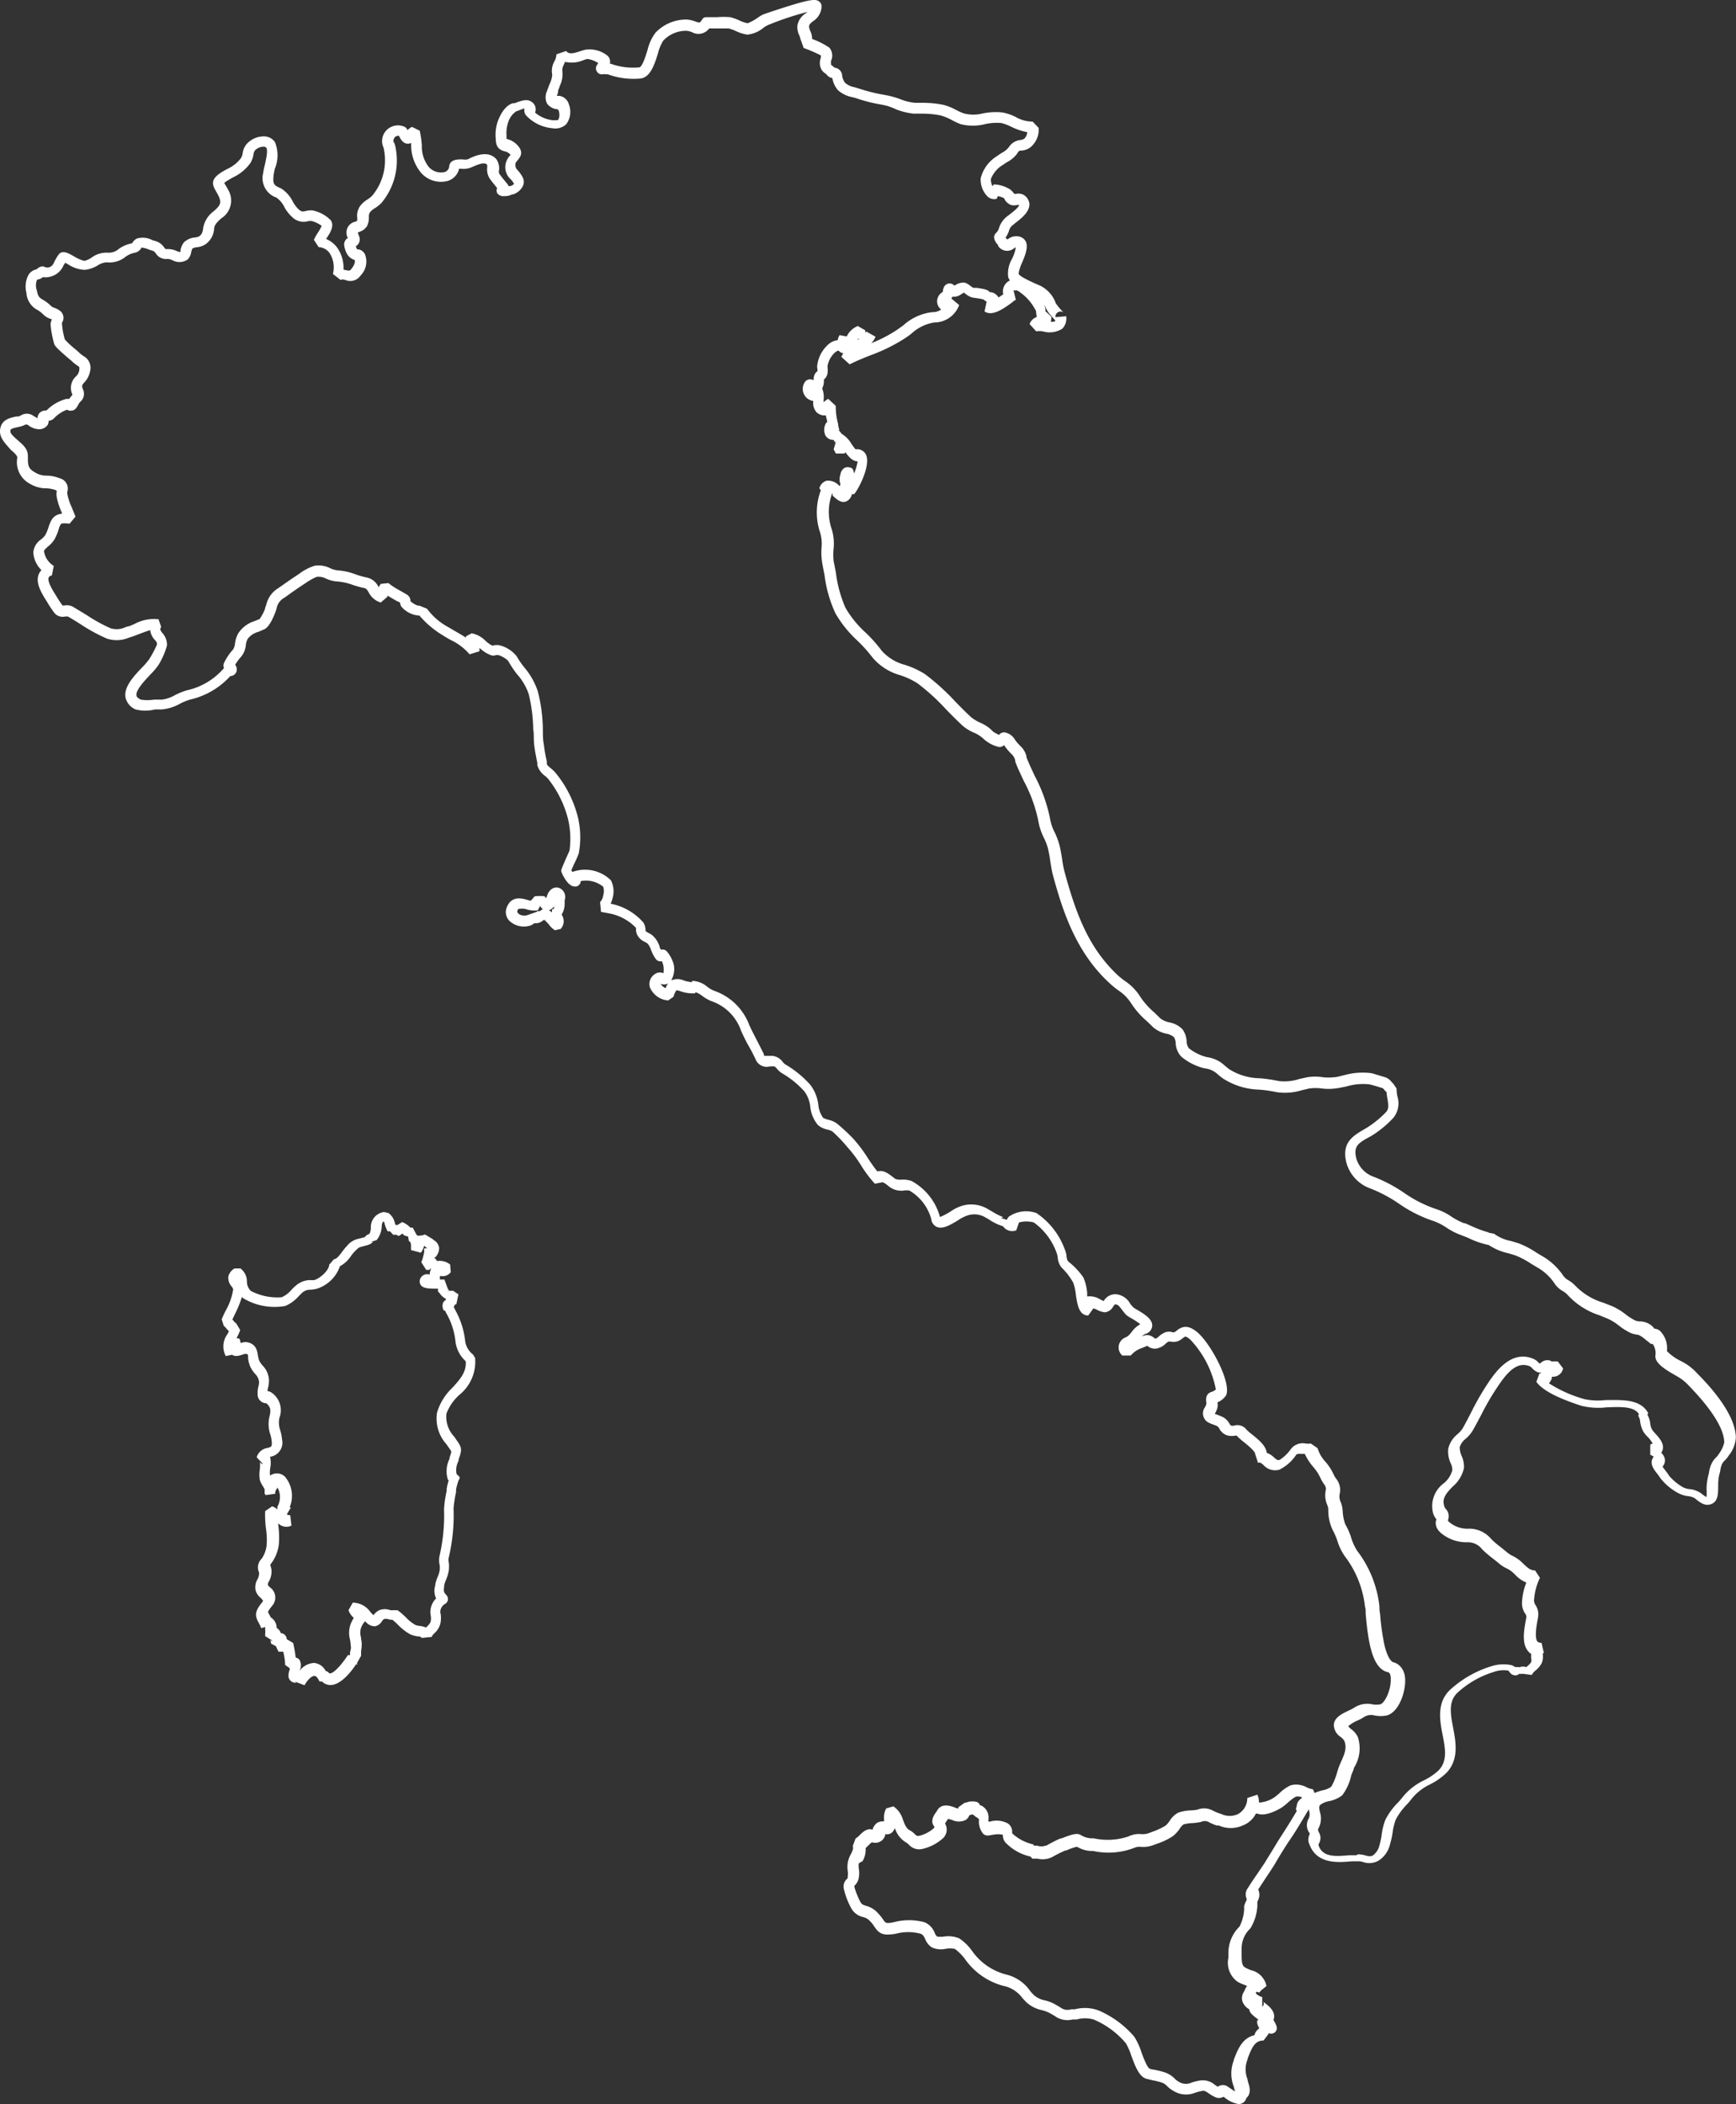 <svg fill="white" data-name="Livello 1" viewBox="0 0 131.4 159.21" xmlns="http://www.w3.org/2000/svg"><rect x="0" y="0" width="131.4" height="159.21" fill="#333333" stroke="none"/><defs></defs><path class="cls-1" d="M93.76,159.21a2.24,2.24,0,0,1-1.12-.54l-.07,0a.63.63,0,0,1-.62,0,3.48,3.48,0,0,1-.43-.25c-.24-.17-.35-.23-.49-.21a3.36,3.36,0,0,0-.59.15,1.8,1.8,0,0,1-1.64-.16,1.94,1.94,0,0,1-.44-.33,1,1,0,0,0-.43-.29,6.14,6.14,0,0,0-.68-.17l-.43-.1c-.59-.14-.88-.93-1.19-1.76a4.93,4.93,0,0,0-.41-.94,6.51,6.51,0,0,0-2.44-1.8,2.35,2.35,0,0,0-1.29,0l-.31,0a1.61,1.61,0,0,1-1.35-.27l-.38-.22a2.85,2.85,0,0,0-.6-.22,2.49,2.49,0,0,1-1.18-.61l-.27-.29a2.43,2.43,0,0,0-1.23-.88A5.19,5.19,0,0,1,73,148.18a4,4,0,0,0-.72-.71,1.92,1.92,0,0,0-.74,0,1.68,1.68,0,0,1-1-.11,1.34,1.34,0,0,1-.51-.63c-.1-.22-.16-.33-.35-.41a3.66,3.66,0,0,0-1.87,0c-1,.17-1.26,0-1.63-.54a2.33,2.33,0,0,0-.44-.52,1,1,0,0,0-.41-.2,1.36,1.36,0,0,1-.91-.69,5.7,5.7,0,0,1-.55-1.45.77.77,0,0,1,.29-.79h0l0-.12a1.19,1.19,0,0,0,0-.46,2.57,2.57,0,0,1,0-.57,2.1,2.1,0,0,1,.25-.69c.16-.33.2-.46.13-.58l.22-.6a1.35,1.35,0,0,0,.3-.24c.23-.23.57-.57,1-.42a.25.25,0,0,0,0-.07,1,1,0,0,1,.33-.45.89.89,0,0,1,.52-.11,1.28,1.28,0,0,0,0-.22,1.41,1.41,0,0,1,.17-.76l.54-.16a1.84,1.84,0,0,1,.72,1c.13.35.26.68.5.8a1.67,1.67,0,0,1,.41.31c.14.13.15.14.33.12a2.64,2.64,0,0,0,1.11-.58.12.12,0,0,0,0-.16c-.29-.38,0-.83.18-1.07l.06-.09c.31-.59,1-.37,1.29-.26a1.46,1.46,0,0,0,.32.1.56.56,0,0,0,0-.1l.49-.35s0,0,.1,0a1,1,0,0,1,.47-.09c.17,0,.49,0,.58.3l.07,0a1,1,0,0,1,.57,1,1.11,1.11,0,0,0,0,.23l.1,0a1.77,1.77,0,0,1,1.39.15.76.76,0,0,1,.3.66v.07a3.39,3.39,0,0,0,1.6.84l.06.1.25,0a.89.89,0,0,0,.6,0l.06,0c.33-.18.75-.41,1.09-.55l.07,0c.78-.31,1.18-.43,1.46-.26a1.62,1.62,0,0,0,.82.25l.16,0a4.93,4.93,0,0,0,2.63-.14,1.81,1.81,0,0,1,.94-.18,1.37,1.37,0,0,0,.57-.06l.32-.12a5.2,5.2,0,0,0,1-.47,2,2,0,0,0,.3-.36,1.7,1.7,0,0,1,.64-.61,3.14,3.14,0,0,1,.92-.17,3.54,3.54,0,0,0,.54-.06,1.4,1.4,0,0,1,1.21.1,4,4,0,0,0,.43.18l.16.05a1.48,1.48,0,0,0,1.28,0,1.38,1.38,0,0,0,.69-1.21l.76-.25a1.23,1.23,0,0,1,.12.5s0,.07,0,.09l.07,0a2.27,2.27,0,0,0,1.11-.4c.09-.06.22-.17.35-.28a3.06,3.06,0,0,1,.87-.62,1.63,1.63,0,0,1,1.21.15,1.65,1.65,0,0,0,.48.15l.12.28a4.22,4.22,0,0,1,.6-.2,1.62,1.62,0,0,0,.66-.27,4.6,4.6,0,0,0,.46-1.13,5.39,5.39,0,0,1,.25-.68c.32-.7.5-1.16.27-1.69a1.17,1.17,0,0,0-.25-.26,1.11,1.11,0,0,1-.53-.9c0-.58.66-.89,1.18-1.13a2.83,2.83,0,0,0,.37-.2,1.82,1.82,0,0,1,1.36-.25,1.56,1.56,0,0,0,.61,0c.3-.07.8-1,.79-1.88,0-.12,0-.51-.22-.55-1.22-.27-1.5-2.41-1.68-4.41,0-.22,0-.41-.05-.53a7.69,7.69,0,0,0-1.52-3.82,4.08,4.08,0,0,1-.57-1.17,5,5,0,0,0-.37-.85,3.49,3.49,0,0,1-.32-1.38c0-.15,0-.34-.05-.39a.12.12,0,0,0,0,.06l0-.1a1.84,1.84,0,0,1-.13-1.23c0-.12,0-.23-.18-.46a3.14,3.14,0,0,1-.25-.45,3.56,3.56,0,0,0-.52-.79,4.33,4.33,0,0,1-.65-1l-.24,0c-.32,0-.36,0-.43.1a3.25,3.25,0,0,1-1.26,1.1,1.18,1.18,0,0,1-1.2-.36c-.23-.19-.27-.21-.41-.16L95,110a.08.08,0,0,0,0,0c0-.19-.63-.71-.85-.88a5.5,5.5,0,0,1-.47-.41.54.54,0,0,0-.08-.08l-.08,0a1.59,1.59,0,0,1-.56,0,1,1,0,0,1-.66-.52.6.6,0,0,0-.17-.2l-.19-.08c-.38-.13-.62-.23-.74-.43a.78.78,0,0,1,0-.91.92.92,0,0,0,.11-.26.58.58,0,0,0,0-.1c-.1-.56.18-.76.44-.82a1.23,1.23,0,0,0,.28-.17,7.56,7.56,0,0,0-1.92-3.76c-.26-.24-.4-.25-.42-.24l-.17.12a1.2,1.2,0,0,1-.45.25,1.15,1.15,0,0,1-.49,0l-.12,0a.89.89,0,0,0-.24.17,1.33,1.33,0,0,1-.74.37.87.87,0,0,1-.64-.22l0,0-.18.08-.28.11a1.83,1.83,0,0,0-.79.55h-.64a.81.81,0,0,1,.27-1.38l.18-.11a3.48,3.48,0,0,0,.24-.27,2,2,0,0,1,.67-.61,5.8,5.8,0,0,0-.66-.44,2.51,2.51,0,0,1-.4-.26,4.1,4.1,0,0,1-.34-.41c-.19-.25-.28-.36-.42-.38s-.12,0-.26.2a.81.81,0,0,1-.6.39h0a1.72,1.72,0,0,1-.67-.23L82.76,99v0l-.39.54h0c-.71,0-.83-.85-.94-1.59a3.69,3.69,0,0,0-.2-.9,4.91,4.91,0,0,0-.8-1.06l-.09-.09a1.36,1.36,0,0,1-.28-.76,1.77,1.77,0,0,0-.08-.33,4.85,4.85,0,0,0-1.73-2.31,2.14,2.14,0,0,0-1.12,0s0,0,0,0l-.21.6a.85.85,0,0,1-1-.31,4,4,0,0,1-1.07-.52l-.35-.2A1.63,1.63,0,0,0,73.15,92a2.91,2.91,0,0,0-.64.34c-.6.36-1.17.7-1.62.49a.72.72,0,0,1-.4-.58,3.6,3.6,0,0,0-1.65-2.16,1.21,1.21,0,0,0-.45,0,1.51,1.51,0,0,1-.94-.2,1.53,1.53,0,0,1-.22-.16,1.87,1.87,0,0,0-.45-.29l.1,0-.66.13a9.19,9.19,0,0,1-1.07-1.43,9.78,9.78,0,0,0-1-1.33A11.19,11.19,0,0,0,63,85.61a1.46,1.46,0,0,0-.38-.14,1.62,1.62,0,0,1-.71-.34,2.57,2.57,0,0,1-.58-1.4,2.38,2.38,0,0,0-.44-1.14,6.86,6.86,0,0,0-1.63-1.34,1.47,1.47,0,0,1-.44-.37c-.1-.11-.18-.19-.23-.19h0l-.31,0a.9.9,0,0,1-1.09-.54c-.17-.36-.34-.69-.52-1s-.4-.76-.58-1.16A3.6,3.6,0,0,0,54,75.81a3,3,0,0,1-.83-.44,1.86,1.86,0,0,0-.54-.3l0,.09A2.76,2.76,0,0,1,51.49,75a1.48,1.48,0,0,0-.29-.07,1.39,1.39,0,0,0-.22.49l-.4.28a1.61,1.61,0,0,1-1.39-1,.89.89,0,0,1,.39-1,.64.64,0,0,1,.63-.06s.06-.17,0-.58a2.48,2.48,0,0,0-.11-.33.43.43,0,0,1-.45-.15,2.64,2.64,0,0,1-.37-.7,1.44,1.44,0,0,0-.27-.49l-.2-.12a1.15,1.15,0,0,1-.61-.6,1.31,1.31,0,0,1-.06-.27c0-.06,0-.16,0-.19a3.77,3.77,0,0,0-2-1.09L45.49,69l-.07-.74a.93.93,0,0,0,.24-.51,1.13,1.13,0,0,0,0-.65,2.06,2.06,0,0,0-1.7-.43.45.45,0,0,1-.33.41H43.5c-.57,0-1-1.08-1-1.09-.05-.18,0-.22.3-.94.11-.24.28-.62.31-.7A6.55,6.55,0,0,0,43,62,8,8,0,0,0,41.54,59a1.32,1.32,0,0,0-.29-.29,1.54,1.54,0,0,1-.58-.82l0-.17c-.09-.45-.19-.92-.24-1.4s0-.76-.07-1.13a11.81,11.81,0,0,0-.35-2.7A4.39,4.39,0,0,0,39.12,51a8.44,8.44,0,0,1-.66-1,1.86,1.86,0,0,0-.7-.42.57.57,0,0,0-.25,0,.54.54,0,0,1-.34,0,2.51,2.51,0,0,1-.88-.56l0,0a2.46,2.46,0,0,1,0,.26l-.75.23a4.17,4.17,0,0,0-1.44-1.09c-.23-.13-.44-.25-.62-.37a7.12,7.12,0,0,1-1.73-1.47A1.91,1.91,0,0,1,30.47,46a.59.59,0,0,1-.19-.41L30,45.46l-.24-.14-.43-.25a.22.22,0,0,0,0,.08l-.51.44a1.49,1.49,0,0,1-.91-.76c-.14-.24-.2-.3-.33-.33a7.55,7.55,0,0,1-.93-.26A4.52,4.52,0,0,0,25.55,44a2.42,2.42,0,0,1-.88-.22,1.16,1.16,0,0,0-.7-.13,4.34,4.34,0,0,0-.81.45l-.09.06c-.4.26-.76.51-1.14.78l-.39.28a1.17,1.17,0,0,0-.61.84,2.44,2.44,0,0,1-.11.32s-.36,1-.78,1.22l-.48.21a1.47,1.47,0,0,0-.81.53,1.19,1.19,0,0,0-.14.46,1.62,1.62,0,0,1-.35.88,3.79,3.79,0,0,0-.46.62.56.56,0,0,1,.07.59.54.54,0,0,1-.34.26l-.09,0a5.88,5.88,0,0,1-3.07,1.79,4.44,4.44,0,0,0-.75.31,3.42,3.42,0,0,1-1.37.43h0l-.51,0a3,3,0,0,1-1.48,0,1.28,1.28,0,0,1-.76-.91c-.14-.8.64-1.62,1.27-2.28a5.8,5.8,0,0,0,.51-.59,7.71,7.71,0,0,0,.6-1.13c0-.11,0-.19-.18-.37a1.28,1.28,0,0,1-.33-.72c-.3.09-.69.24-.9.32s-.38.15-.52.19l-.19.06a2.38,2.38,0,0,1-1.67.07,12.68,12.68,0,0,1-1.95-1.06c-.36-.23-.7-.44-1-.61H4.93a.82.82,0,0,1-.78-.23,8,8,0,0,1-.55-.81l0,0a.75.75,0,0,0-.07-.12c-.34-.54-.86-1.35-.61-2a.92.92,0,0,1,.22-.35,2.06,2.06,0,0,1-.62-1.33,1.31,1.31,0,0,1,.6-1,2.08,2.08,0,0,0,.3-.31,3.51,3.51,0,0,0,.26-.63c.17-.52.37-.93,1-1l0-.08a5,5,0,0,1-.38-1.15,1.3,1.3,0,0,1,0-.5v0l-.1-.06a2.27,2.27,0,0,0-.71-.13,2.33,2.33,0,0,1-1.18-.32,1.85,1.85,0,0,1-1-2c0-.16-.26-.4-.5-.6C.4,33.54-.24,33,.09,32.19c.21-.49.78-.6,1.17-.68l.16,0,.15-.07a.85.85,0,0,1,.92,0l.11.07.24.14A.59.59,0,0,1,3,31.24a.68.68,0,0,1,.52-.18h0A3.31,3.31,0,0,1,5,30.19a.93.93,0,0,1,.24,0,1.62,1.62,0,0,1,.23-.29l0,0a.25.25,0,0,0,0-.07,1.17,1.17,0,0,1,.26-1.33A.8.8,0,0,0,6,27.77l-.16-.12a2.57,2.57,0,0,1-.41-.33l-.32-.27c-.66-.57-.91-.81-1-1a7.66,7.66,0,0,1-.28-1.46.84.84,0,0,1,.1-.42l-.13-.05a1.33,1.33,0,0,1-.53-.33,2.17,2.17,0,0,0-.44-.34A1.55,1.55,0,0,1,2,22.16a1.86,1.86,0,0,1,.18-1.4.92.92,0,0,1,.59-.38v0c.29-.28.52-.25.68-.15a1,1,0,0,0,.25,0c.25-.08.31-.2.44-.47a3.14,3.14,0,0,1,.3-.5c.28-.36.72-.11,1.15.13a2.67,2.67,0,0,0,.8.35A1.66,1.66,0,0,0,7,19.44a1.93,1.93,0,0,1,1.16-.32A1.17,1.17,0,0,0,9,18.83a2.43,2.43,0,0,1,1-.42l0,0a.85.85,0,0,1,.34-.35,1.52,1.52,0,0,1,1.19.11l.23.07a1.18,1.18,0,0,1,.67.49c.11.13.11.13.18.12a1.52,1.52,0,0,1,.73.13.91.91,0,0,0,.32.09l0-.13a1.38,1.38,0,0,1,.26-.6,1.36,1.36,0,0,1,.83-.37,1,1,0,0,0,.31-.08c.2-.13.28-.29.32-.65a2,2,0,0,1,.8-1.26c.43-.39.65-.59.34-1.2-.06-.12-.12-.22-.17-.31-.35-.58-.37-.95.47-1.47l.37-.21a2.66,2.66,0,0,0,1.05-.83,1,1,0,0,0,.13-.38,1.3,1.3,0,0,1,.31-.69A1.73,1.73,0,0,1,20,10.32a1,1,0,0,1,.81.43,2.64,2.64,0,0,1,0,2,3.94,3.94,0,0,0-.1.5c-.07.67,0,.77.55,1a2.43,2.43,0,0,1,.9,1,2.5,2.5,0,0,0,.43.58c.25.21.32.19.54.14a1.61,1.61,0,0,1,.52-.05,2.68,2.68,0,0,1,1.38.74c.29.4,0,.92-.35,1.42a2,2,0,0,1,.85.67A2.67,2.67,0,0,1,26,20.4l.31.07.17,0h0s0,0,.1-.1c.26-.33.31-.53.26-.7h0a1,1,0,0,1-.52-.37,1.79,1.79,0,0,1-.27-.76.56.56,0,0,1,.28-.53.84.84,0,0,1,.54-1.23c.05,0,.14-.06.16-.08a.71.71,0,0,0,0-.29,1.31,1.31,0,0,1,.24-.84,2.14,2.14,0,0,1,.58-.5,1.91,1.91,0,0,0,.33-.27,4.18,4.18,0,0,0,.88-3.49.73.73,0,0,0-.06-.21,1.18,1.18,0,0,1,.07-1,1.21,1.21,0,0,1,1.54-.51.43.43,0,0,1,.23.26,1.43,1.43,0,0,1,.34-.25l.59.29A8.05,8.05,0,0,1,31.93,11a2.48,2.48,0,0,0,.53,1.64,1.23,1.23,0,0,0,1.18.38.47.47,0,0,0,.36-.43c.06-.54.66-.53,1-.53a1.2,1.2,0,0,0,.4,0c1-.53,1.74-.52,2.18,0a1.23,1.23,0,0,1,.2.76.66.66,0,0,0,0,.31c.2.28.46.6.6.76a.52.52,0,0,1,.11.19l.07,0,.08,0a.86.86,0,0,0,.27-.16,1.38,1.38,0,0,0-.26-.36,1.23,1.23,0,0,1-.37-1.2,1.37,1.37,0,0,1,.37-.64l0,0-.06-.06a.74.74,0,0,0-.4-.21c-.48-.13-.66-.39-.67-1a3.15,3.15,0,0,1,.14-1.22c.16-.45.52-1.23,1.16-1.42l.14,0c.5-.2.94-.34,1.25-.12a.67.67,0,0,1,.29.83,2.5,2.5,0,0,0,1.36.58c.26,0,.38,0,.4-.05a.75.75,0,0,0,.07-.47.49.49,0,0,0-.11-.31,1.1,1.1,0,0,1-.8-.41,1.07,1.07,0,0,1,0-1c0-.07.05-.14.07-.2a2.92,2.92,0,0,1,.13-.34,2,2,0,0,0,.18-.67,1.44,1.44,0,0,1,.16-1,1.26,1.26,0,0,0,.16-.54l.73-.25c.21.26.52.2,1.11,0l.3-.09A2.17,2.17,0,0,1,46,4.23a.62.62,0,0,1,.16.59h.06a4.94,4.94,0,0,0,2.15.28c.24,0,.5-.86.64-1.31a3.56,3.56,0,0,1,.6-1.31,3.2,3.2,0,0,1,2.41-1,2.35,2.35,0,0,1,.62.15c.33.11.33.11.49-.13s.23-.19.57-.2l.57,0a6.21,6.21,0,0,1,1,0,3.88,3.88,0,0,1,.72.26,2.61,2.61,0,0,0,.6.2,3.47,3.47,0,0,0,.72-.39,3.76,3.76,0,0,1,.42-.26C58,1,58.92.7,59.78.43c1.84-.57,2-.45,2.19-.34a.46.46,0,0,1,.22.39,1.4,1.4,0,0,1-.64,1.12c-.22.17-.3.25-.31.4a.9.9,0,0,0,.09.34,1.41,1.41,0,0,1,.14.61,5.69,5.69,0,0,1,1.31.66.94.94,0,0,1,.12,1,.62.62,0,0,0,0,.16,1.11,1.11,0,0,0,0,.13,1.9,1.9,0,0,1,.26.22.64.64,0,0,1,.58.54l0,.06a1.22,1.22,0,0,0,.22.54,1.46,1.46,0,0,0,.72.34l.46.14a12.42,12.42,0,0,0,1.75.43l.36.07a6.38,6.38,0,0,1,.88.26,4.21,4.21,0,0,0,1.11.28c.2,0,.41,0,.63,0a7.83,7.83,0,0,1,1.52.15,4.34,4.34,0,0,1,1,.4,4.75,4.75,0,0,0,.56.25,2.85,2.85,0,0,0,1.45,0,4.88,4.88,0,0,1,1.48-.07,3.88,3.88,0,0,1,1,.34,2.53,2.53,0,0,0,1.28.35l.46.48a2.17,2.17,0,0,0,0,.25A1.74,1.74,0,0,1,78,11.14a1.24,1.24,0,0,1-.62.25c-.19,0-.27,0-.38.22a2.24,2.24,0,0,1-.76.65,2.61,2.61,0,0,0-.3.2A2.15,2.15,0,0,0,75,13.55a1.18,1.18,0,0,0,.12.54l.09-.13.15,0a2.56,2.56,0,0,1,1.08.36,1.9,1.9,0,0,1,.25.24.48.48,0,0,0,.09.11h.12a.86.86,0,0,1,.55.06.9.9,0,0,1,.47.72c0,.59-.59,1.06-1.09,1.44L76.7,17a.82.82,0,0,0-.34.5,2,2,0,0,1-.25.48h0l.07.08.06.06.1-.06a1,1,0,0,1,.91-.13c.79.33.4,1.26.11,1.95a3.07,3.07,0,0,0-.26.81c0,.16.51.43,1.36.81l.26.11a2.39,2.39,0,0,1,1.16,1.24c0,.08.09.17.15.26a4.64,4.64,0,0,0,.47.53.39.39,0,0,0-.61.36l.81-.07h0a1.11,1.11,0,0,1-.29.94,1.8,1.8,0,0,1-1.49.2,1.86,1.86,0,0,0-.49,0l-.5-.55a.87.87,0,0,1,.54-.53l-.07-.56a.14.14,0,0,0,0,.08,3.62,3.62,0,0,0-1.11-1.33c-.25-.22-.41-.23-.45-.21a.1.1,0,0,0,0,.08.14.14,0,0,0-.13-.1l.18.75c-.09,0-.23.15-.37.25-.63.45-1.42,1-2,.62l.16-.75h0a.91.91,0,0,1-.24-.16,4.15,4.15,0,0,0-.53-.1l-.33-.05a1.53,1.53,0,0,1-.54-.31l-.08-.06-.2.12a.93.93,0,0,1-.67.19l-.08.14.59.49a2,2,0,0,1-1.88,1.32,3.31,3.31,0,0,0-1.74.85,6.15,6.15,0,0,1-.52.37,13,13,0,0,1-2.59,1.27c-.55.22-1.07.43-1.56.68L63.68,27a1.49,1.49,0,0,0,.14-.29l-.09,0a.6.6,0,0,1-.25-.18.52.52,0,0,0-.24.11,1.76,1.76,0,0,0-.6,1.05.54.54,0,0,0,0,.11,1.79,1.79,0,0,1,0,.42.76.76,0,0,1-.28.5v.06a1.18,1.18,0,0,1-.13.61,1.76,1.76,0,0,1,.11.87.91.91,0,0,0,0,.17,1.55,1.55,0,0,1,.35-.25l.57.53h0a5,5,0,0,0,.18,1.38c0,.18.07.34.09.46l-.06,0a1.61,1.61,0,0,1,.23.27l0,0a2.14,2.14,0,0,1,.76.79c.08.11.2.28.3.39l0,0a.74.74,0,0,1,.78.39c.4.81-.58,2.67-.89,3l-.17,0a.74.74,0,0,1-.45.56c-.38.13-.71-.17-1-.44L63,37.3a4,4,0,0,0-.08,2.64,3.68,3.68,0,0,1,.18,1.53,4.77,4.77,0,0,0,0,1c.06.28.11.56.17.86A9.39,9.39,0,0,0,64,46a7.9,7.9,0,0,0,1.51,1.86,11,11,0,0,1,1.23,1.38,3.55,3.55,0,0,0,1.76,1.07A6.64,6.64,0,0,1,70,51a17.25,17.25,0,0,1,2.31,2.09c.42.43.82.84,1.22,1.2a3.48,3.48,0,0,0,.65.39,2.84,2.84,0,0,1,1,.69,4.9,4.9,0,0,0,.44.24.46.46,0,0,1,.49-.18,1.16,1.16,0,0,1,.72.55,3.09,3.09,0,0,0,.25.31l.11.12a1.59,1.59,0,0,1,.5.8l0,.08c.17.44.4.93.64,1.44A11.9,11.9,0,0,1,79.49,62a3.49,3.49,0,0,0,.35,1,6.31,6.31,0,0,1,.33.87c.1.37.16.75.22,1.11a8,8,0,0,0,.19,1c.9,3.33,1.89,5.8,4,7.79a6,6,0,0,0,.57.46,4,4,0,0,1,1.17,1.21,5.84,5.84,0,0,0,1.06,1.18l.45.44a1.65,1.65,0,0,0,.68.3,1.87,1.87,0,0,1,1,.53,1.77,1.77,0,0,1,.31.89.84.84,0,0,0,.18.55,3.63,3.63,0,0,0,1.35.66,2.43,2.43,0,0,1,1.34.63c.11.09.22.19.36.29a4.45,4.45,0,0,0,2.34.68,12.18,12.18,0,0,1,1.4.21,3.66,3.66,0,0,0,1.57-.16l.6-.13a3.74,3.74,0,0,1,1.16,0,3.67,3.67,0,0,0,.86,0c.21,0,.47-.09.75-.15a5.13,5.13,0,0,1,2.11-.15l1,.3a1,1,0,0,1,.49.36c.06.07.08.09.11.1l.27.4a3.11,3.11,0,0,0,.06.59,1.75,1.75,0,0,1-.3,1.62,8.05,8.05,0,0,1-1.7,1.39l0,0c-1,.53-1.32.76-1.12,1.65a2.09,2.09,0,0,0,1.21,1.38,11.31,11.31,0,0,1,2.39,1.24,9.59,9.59,0,0,0,2.4,1.23,4.4,4.4,0,0,1,1.21.59,5.18,5.18,0,0,0,.93.49c.14,0,.36.13.6.23a8.48,8.48,0,0,0,1.34.49l-.1,0,.45.08a3.23,3.23,0,0,0,1.31.56l.53.16a6.41,6.41,0,0,1,1.35.7l.47.28a4.78,4.78,0,0,1,1.57,1.46,1.16,1.16,0,0,0,.4.36,2.48,2.48,0,0,1,.54.43,4.9,4.9,0,0,0,2.1,1.27l.69.27a4.78,4.78,0,0,1,1,.61,4,4,0,0,0,.76.48,1.23,1.23,0,0,0,.34.06,1.38,1.38,0,0,1,1,.44l.06.1a.82.82,0,0,1,.42.15,1.83,1.83,0,0,1,.55,1.55,3.61,3.61,0,0,0,1.09.77l.11.06a4.11,4.11,0,0,1,1.1.87c1.31,1.31,2.88,3.22,2.92,4.84a2.39,2.39,0,0,1-.52,1.34l0,0a2.4,2.4,0,0,1-.31.39.86.86,0,0,0-.26.39,1.36,1.36,0,0,0-.08.32,1.89,1.89,0,0,1-.09.38,3.89,3.89,0,0,0-.08.83c0,.6,0,1.17-.5,1.38s-.9-.13-1.27-.43a1.22,1.22,0,0,0-.5-.16,2.14,2.14,0,0,1-.86-.29,4.32,4.32,0,0,1-1.25-1.08c-.08-.13-.17-.24-.25-.35-.24-.3-.62-.79-.25-1.26a1,1,0,0,0-.26-.15l0-.78a.63.63,0,0,0,.18-.08,2.5,2.5,0,0,0-.36-.48,2.28,2.28,0,0,1-.33-.39,2.21,2.21,0,0,1-.25-.75,1,1,0,0,0-.15-.47l.05-.13c-.37-.6-1.42-.55-2.44-.51a5.45,5.45,0,0,1-1.89-.11c-1.89-.61-3-1.21-3.43-1.82l.23-.63a.34.34,0,0,0,.16-.08l0,0v0a.59.59,0,0,1-.4-.07,1.48,1.48,0,0,1-.33-.27.49.49,0,0,0-.19-.14c-1-.38-1.75.57-2.47,1.66a19,19,0,0,0-1.16,2c-.21.39-.42.8-.65,1.2a2.6,2.6,0,0,1-.52.62,1.36,1.36,0,0,0-.47.64,1.54,1.54,0,0,0,.15.69,2,2,0,0,1,.17.9,2.58,2.58,0,0,1-.87,1.42c-.52.55-.81.89-.61,1.51a.48.48,0,0,0,.11.17.81.81,0,0,1,.15.87.73.73,0,0,0,.19.19,2.1,2.1,0,0,0,1.41.43,2.18,2.18,0,0,1,1.69.79,6.08,6.08,0,0,0,.7.6l.54.44a1.84,1.84,0,0,0,.39.24,3,3,0,0,1,.6.4l.22.21c.33.31.52.48.86.48l.37.56a4.54,4.54,0,0,0-.45,1.75.8.8,0,0,0,.12.32,1.24,1.24,0,0,1,.2.8,2.83,2.83,0,0,1-.06.37c-.08.46-.22,1.3,0,1.58,0,0,.09.1.31.1h0l.18.78-.08,0v.1a1.29,1.29,0,0,1-.09.66,1.8,1.8,0,0,1-.46.55,1.12,1.12,0,0,0-.29.34l-.68-.09a.15.15,0,0,0,.11,0l-.06,0a1.25,1.25,0,0,1-.31,0,.47.47,0,0,1-.27.12.53.53,0,0,1-.45-.22l-.11-.14a2.2,2.2,0,0,0-1.13.11,7.18,7.18,0,0,0-2.74,1.58c-.68.67-.51,1.58-.31,2.64s.46,2.4-.51,3.41a5.06,5.06,0,0,1-1.3.9,4,4,0,0,0-1.28,1c-.13.17-.28.35-.43.51a4.84,4.84,0,0,0-.83,1.14,4.55,4.55,0,0,0-.23.95,5.67,5.67,0,0,1-.19.87,2,2,0,0,1-.86,1.26,1.4,1.4,0,0,1-1.17.12,1.14,1.14,0,0,0-.4-.06l-.47,0c-1,.09-2.62.24-3.19-1.24a.89.89,0,0,1,0-.81l0,0,0-.07a1,1,0,0,1-.06-1.14.8.8,0,0,0,0-.6v-.09c-.51.86-1,1.71-1.57,2.52-.34.53-.69,1.08-1,1.63-.23.37-.47.73-.7,1.07l-.55.84s0,0,0,.06v0a.9.9,0,0,1,.06.51,1.38,1.38,0,0,1-.14.38l0,.1q0,.1,0,.24a3.66,3.66,0,0,1-.53,1.68,2.07,2.07,0,0,0-.66,1.49v.39c0,.62,0,.93.29,1.09a4.08,4.08,0,0,0,.42.19,1.54,1.54,0,0,1,1.17,1.2l-.42.34-.11.15-.26-.06,0,.07a.15.15,0,0,0,0,.06s.06.11.4.26l.07,0,0,.74a.29.29,0,0,0,.07-.39,1.75,1.75,0,0,0,.18.15c.29.23.82.65.6,1.25.21.36.37.64.14.9a.45.45,0,0,1-.51.09.06.06,0,0,0,0,.06l-.38.5c-.66,0-.88.52-1.21,1.38l0,.05a2,2,0,0,0,0,1.51c0,.14.08.31.12.49.11.45,0,.75-.21.92A.6.6,0,0,1,93.76,159.21Zm-1.21-1.44a.83.83,0,0,1,.29.06l.27.18.37.25-.09-.36a2.72,2.72,0,0,1,0-2v-.05c.3-.77.62-1.63,1.56-1.85a.87.87,0,0,1,.3-.47l.07-.05c-.14-.26-.21-.43-.14-.62l.09,0a1.75,1.75,0,0,0-.27-.23c-.19-.16-.42-.33-.44-.59a1.11,1.11,0,0,1-.52-.6.87.87,0,0,1,.11-.72l.08-.16a.78.78,0,0,1,.17-.28l-.2-.09a3,3,0,0,1-.52-.23,1.77,1.77,0,0,1-.7-1.82v-.36a2.79,2.79,0,0,1,.84-2,3.26,3.26,0,0,0,.35-1.29c0-.1,0-.18,0-.26a2,2,0,0,1,.12-.32.93.93,0,0,0,.07-.15.2.2,0,0,0,0-.09.78.78,0,0,1,.09-.8q.28-.45.57-.87c.23-.33.46-.68.68-1,.34-.56.69-1.11,1-1.64.49-.76,1-1.55,1.46-2.34l-.07-.09a1.11,1.11,0,0,1,.07-.3.47.47,0,0,0,0-.09l.09-.21a1.55,1.55,0,0,1,.32-.31.7.7,0,0,0-.49-.07,3.35,3.35,0,0,0-.61.46,4.56,4.56,0,0,1-.41.33c-.23.16-1.27.75-1.89.49l-.11,0a1.85,1.85,0,0,1-1,.9,2.21,2.21,0,0,1-1.81,0l-.16,0a4.54,4.54,0,0,1-.53-.22.65.65,0,0,0-.65-.05,4.16,4.16,0,0,1-.68.09,3.07,3.07,0,0,0-.65.1,1.29,1.29,0,0,0-.31.36,2.52,2.52,0,0,1-.5.53,5,5,0,0,1-1.19.57l-.3.11a2.18,2.18,0,0,1-.89.13,1,1,0,0,0-.53.07,5.43,5.43,0,0,1-3.11.24l-.16,0a2.29,2.29,0,0,1-1.07-.32,3.83,3.83,0,0,0-.81.28l-.07,0a9.43,9.43,0,0,0-1,.5l0,0a1.64,1.64,0,0,1-1.11.12l-.39,0-.14-.16a3.7,3.7,0,0,1-1.92-1.09.85.85,0,0,1-.17-.56v0a1.87,1.87,0,0,0-.74,0l-.37.06a.52.52,0,0,1-.39-.14,1.51,1.51,0,0,1-.32-.91.64.64,0,0,0,0-.2.92.92,0,0,0-.19-.14l-.1-.07-.16-.13-.09,0-.18.06a.7.7,0,0,1-.29.36,1.19,1.19,0,0,1-1,0,2.23,2.23,0,0,0-.32-.09l-.09.13-.14.22a.9.9,0,0,1-.23,1.18,3.44,3.44,0,0,1-1.51.75,1.05,1.05,0,0,1-1-.33,1,1,0,0,0-.23-.18,1.87,1.87,0,0,1-.82-1.07,1.34,1.34,0,0,1-.21.32.57.57,0,0,1-.47.14H67a.36.36,0,0,0,0,.09.78.78,0,0,1-1,.52,1.37,1.37,0,0,0-.23.2l-.25.24a1.69,1.69,0,0,1-.24,1A1.41,1.41,0,0,0,65,141a1.5,1.5,0,0,0,0,.36,2,2,0,0,1,0,.73,1,1,0,0,1-.33.6v.1a6.35,6.35,0,0,0,.45,1.12c.11.2.22.23.44.3a1.87,1.87,0,0,1,.72.38,3.85,3.85,0,0,1,.56.65c.2.29.22.32.81.21a4.45,4.45,0,0,1,2.32,0,1.4,1.4,0,0,1,.78.81.67.67,0,0,0,.19.28,2.53,2.53,0,0,0,.48,0,2.11,2.11,0,0,1,1.2.14,3.85,3.85,0,0,1,1,1,4.52,4.52,0,0,0,2.59,1.74A3.08,3.08,0,0,1,78,150.69l.25.27a1.8,1.8,0,0,0,.82.4,2.93,2.93,0,0,1,.77.29l.41.24a.88.88,0,0,0,.82.15l.28,0a3,3,0,0,1,1.79.08,7.35,7.35,0,0,1,2.72,2,5.19,5.19,0,0,1,.53,1.15c.14.39.44,1.18.63,1.26s.26.06.4.09a7.27,7.27,0,0,1,.77.2,1.92,1.92,0,0,1,.73.47.91.91,0,0,0,.26.2,1,1,0,0,0,1,.1,3.58,3.58,0,0,1,.7-.17,1.39,1.39,0,0,1,1.08.34l.22.14A.66.66,0,0,1,92.55,157.77Zm3.21-3.59ZM71,146.63Zm31.8-6.32a2.11,2.11,0,0,1,.56.09c.24.06.36.09.55,0a1.32,1.32,0,0,0,.51-.8,5.82,5.82,0,0,0,.16-.77,4.79,4.79,0,0,1,.28-1.13,5.15,5.15,0,0,1,1-1.35c.15-.17.28-.33.4-.48a4.64,4.64,0,0,1,1.53-1.16,4.63,4.63,0,0,0,1.1-.75c.68-.71.51-1.63.3-2.7s-.45-2.4.54-3.37a8.14,8.14,0,0,1,3.09-1.79,3,3,0,0,1,1.64-.09l.24.14,0,0a.59.59,0,0,1,.24,0l.1,0a.65.65,0,0,1,.48,0l.12-.1a1.29,1.29,0,0,0,.26-.29.52.52,0,0,0,0-.26,1.41,1.41,0,0,1,0-.35.94.94,0,0,1-.23-.2c-.49-.57-.32-1.54-.2-2.24a3.22,3.22,0,0,0,.06-.35c0-.07,0-.16-.12-.31a1.42,1.42,0,0,1-.21-.71,4.54,4.54,0,0,1,.33-1.59,2.48,2.48,0,0,1-.86-.61l-.2-.19a2.2,2.2,0,0,0-.44-.28,2.64,2.64,0,0,1-.55-.35c-.16-.14-.34-.28-.51-.41a9.88,9.88,0,0,1-.77-.66,1.36,1.36,0,0,0-1.16-.55,3,3,0,0,1-1.83-.59c-.66-.46-.56-1-.48-1.14v0l0,0a1.47,1.47,0,0,1-.24-.41,2.14,2.14,0,0,1,.8-2.33,1.89,1.89,0,0,0,.64-1,1.22,1.22,0,0,0-.13-.52,2.11,2.11,0,0,1-.18-1.09,2,2,0,0,1,.7-1.1,2.16,2.16,0,0,0,.39-.44c.22-.39.43-.79.63-1.18a20.55,20.55,0,0,1,1.2-2.11c.57-.86,1.76-2.65,3.45-2a1.16,1.16,0,0,1,.49.34s0,0,.05.05l.1-.06a.72.72,0,0,1,.73-.16l.08.06a2.69,2.69,0,0,1,.47,0l.4.52a.77.77,0,0,1-.85.63s0,.07,0,.11a1,1,0,0,1-.22.39,9.79,9.79,0,0,0,2.69,1.2,5,5,0,0,0,1.6.07c1.24,0,2.64-.11,3.23,1l-.07.1a1.78,1.78,0,0,1,.22.69,1.26,1.26,0,0,0,.14.45,2.24,2.24,0,0,0,.24.29c.3.33.68.75.56,1.22a.66.66,0,0,1-.11.24.85.85,0,0,1,.26.41.67.67,0,0,1-.16.63,2.06,2.06,0,0,0,.21.29c.09.12.19.25.29.41a4,4,0,0,0,1,.84,1.37,1.37,0,0,0,.57.17,1.87,1.87,0,0,1,.87.33,2,2,0,0,0,.39.27,4,4,0,0,0,0-.62,4.44,4.44,0,0,1,.13-1,1.81,1.81,0,0,0,.06-.27,2.32,2.32,0,0,1,.12-.47,1.66,1.66,0,0,1,.43-.66,1.48,1.48,0,0,0,.21-.27l0,0a2.4,2.4,0,0,0,.39-.83v0c0-1.06-1-2.58-2.67-4.3a3.62,3.62,0,0,0-.94-.74l-.1-.06c-1-.56-1.55-1-1.5-1.5a1.2,1.2,0,0,0-.2-.86.22.22,0,0,0-.13,0l-.57-.46v0A1.82,1.82,0,0,0,124,101a1.92,1.92,0,0,1-.56-.13,4.66,4.66,0,0,1-.91-.57,4,4,0,0,0-.82-.51l-.66-.27A5.6,5.6,0,0,1,118.67,98a1.52,1.52,0,0,0-.37-.3,1.84,1.84,0,0,1-.64-.59,3.81,3.81,0,0,0-1.29-1.2l-.5-.3a6.1,6.1,0,0,0-1.18-.62l-.49-.15a4.37,4.37,0,0,1-1.51-.63,6.59,6.59,0,0,1-1.58-.55l-.56-.22a5,5,0,0,1-1.08-.56,4.32,4.32,0,0,0-1-.5,10.18,10.18,0,0,1-2.61-1.32,10.71,10.71,0,0,0-2.21-1.16,2.88,2.88,0,0,1-1.76-2c-.34-1.54.61-2,1.54-2.55l0,0a7.49,7.49,0,0,0,1.48-1.2c.22-.25.19-.5.11-1a3.92,3.92,0,0,1-.07-.51,1.7,1.7,0,0,1-.19-.2c-.07-.08-.08-.1-.11-.1-.38-.12-.69-.22-1-.29a4.38,4.38,0,0,0-1.74.16c-.29.06-.57.12-.82.15a4.13,4.13,0,0,1-1.06,0,3.64,3.64,0,0,0-.92,0l-.56.13a4.35,4.35,0,0,1-1.93.15,9.94,9.94,0,0,0-1.3-.19,5.32,5.32,0,0,1-2.73-.83c-.17-.12-.3-.23-.41-.32a1.67,1.67,0,0,0-1-.46,4.3,4.3,0,0,1-1.77-.89,1.59,1.59,0,0,1-.42-1,.91.91,0,0,0-.14-.48,1.3,1.3,0,0,0-.6-.26,2.21,2.21,0,0,1-1-.51c-.13-.14-.28-.27-.43-.42a6.23,6.23,0,0,1-1.2-1.36,3.29,3.29,0,0,0-1-1,7.21,7.21,0,0,1-.63-.52c-2.55-2.34-3.55-5.45-4.29-8.17-.1-.37-.15-.75-.21-1.11a8.36,8.36,0,0,0-.19-1,4.69,4.69,0,0,0-.3-.75,4.55,4.55,0,0,1-.41-1.26,11,11,0,0,0-1.09-3c-.24-.52-.48-1-.66-1.5l0-.08a.94.94,0,0,0-.32-.51l-.12-.13a4,4,0,0,1-.32-.39l-.08-.12a.47.47,0,0,1-.4.14,2.57,2.57,0,0,1-1.14-.6,2.43,2.43,0,0,0-.74-.48,3.43,3.43,0,0,1-.84-.51c-.41-.38-.84-.81-1.25-1.23a16,16,0,0,0-2.19-2,6,6,0,0,0-1.27-.6,4.22,4.22,0,0,1-2.14-1.36,10.55,10.55,0,0,0-1.15-1.28,8.74,8.74,0,0,1-1.65-2.06,9.77,9.77,0,0,1-.82-2.88c-.06-.29-.11-.56-.16-.83a5,5,0,0,1-.07-1.21,2.93,2.93,0,0,0-.11-1.2,4.75,4.75,0,0,1,.06-3.18l-.11-.15a.79.79,0,0,1,.53-.57,1.11,1.11,0,0,1,1,.41.54.54,0,0,1,.07-.13,1.15,1.15,0,0,1,0-.78c0-.14.19-.57.58-.53s.38.2.45.48a4.88,4.88,0,0,0,.27-.92c-.39,0-.69-.36-.93-.69l-.08.1-.64,0L63.1,34l.18-.61a.16.16,0,0,0-.06.13,1,1,0,0,0-.12-.23.7.7,0,0,1-.61-.32,1,1,0,0,1,.06-1h.06c0-.19-.08-.37-.1-.54l0,0a.89.89,0,0,1-.7-.23,1.07,1.07,0,0,1-.25-.86.92.92,0,0,1-.64-1.43.48.48,0,0,1,.66-.13v0a1,1,0,0,1,.06-.39.64.64,0,0,1,.23-.3h0a.48.48,0,0,0,0-.17.83.83,0,0,1,0-.36A2.55,2.55,0,0,1,62.77,26a1.27,1.27,0,0,1,.64-.26.89.89,0,0,1,.14-.38l.54.1a1.56,1.56,0,0,1,.84-.79l.57.33a.71.71,0,0,0,0,.16.23.23,0,0,0,.08-.07l.69.39a1.59,1.59,0,0,1-.32.49,10.93,10.93,0,0,0,1.93-1l.49-.35a3.94,3.94,0,0,1,2.19-1,1.12,1.12,0,0,0,.68-.2l0,0a.77.77,0,0,1-.26-.89.84.84,0,0,1,.38-.44,1,1,0,0,1,.09-.37.47.47,0,0,1,.45-.27.46.46,0,0,1,.34.17h0a1.21,1.21,0,0,1,.74-.24,1,1,0,0,1,.44.23,2.23,2.23,0,0,0,.25.17l.25,0c.54.08.85.13,1,.33l.11,0a.83.83,0,0,1,.55.4l.36-.24h0v0a.91.91,0,0,1,.41-1l.09-.05a.91.91,0,0,1-.13-.26,2.2,2.2,0,0,1,.29-1.37,3.1,3.1,0,0,0,.29-.88l-.14.08a.81.81,0,0,1-1.2-.18l0-.06c-.35-.38-.4-.7-.14-.94a.81.81,0,0,0,.21-.37,1.79,1.79,0,0,1,.6-.86l.16-.12c.18-.14.74-.56.76-.75l0,0H77a1,1,0,0,1-.49,0,1.07,1.07,0,0,1-.43-.35L76,15a1.61,1.61,0,0,0-.47-.16l-.09.2a.72.72,0,0,1-.68-.16,1.81,1.81,0,0,1-.53-1.39,2.75,2.75,0,0,1,1.24-1.68c.13-.1.26-.18.37-.25a1.62,1.62,0,0,0,.51-.41,1.2,1.2,0,0,1,.91-.56.6.6,0,0,0,.26-.09.72.72,0,0,0,.23-.5,4.77,4.77,0,0,1-1.19-.4,3.94,3.94,0,0,0-.76-.29,4,4,0,0,0-1.23.08,3.71,3.71,0,0,1-1.87,0A5.34,5.34,0,0,1,72,9.06a4.26,4.26,0,0,0-.82-.33,7.36,7.36,0,0,0-1.35-.13c-.22,0-.45,0-.67,0a5.2,5.2,0,0,1-1.32-.32A5.11,5.11,0,0,0,67.11,8l-.36-.08a11.74,11.74,0,0,1-1.86-.46,4,4,0,0,0-.39-.11,2.3,2.3,0,0,1-1.07-.52A1.89,1.89,0,0,1,63,5.91h0a.65.65,0,0,1-.39-.22.72.72,0,0,0-.14-.13A.86.86,0,0,1,62.08,5a1.07,1.07,0,0,1,.05-.63c0-.11,0-.15,0-.18a11.84,11.84,0,0,0-1.3-.56h0l-.25-.7h0a1.17,1.17,0,0,0-.08-.25,1.51,1.51,0,0,1-.15-.7A1.36,1.36,0,0,1,61,1L61.12.9a22.74,22.74,0,0,0-3,1,2.4,2.4,0,0,0-.33.2,2.25,2.25,0,0,1-1.22.52,3,3,0,0,1-.85-.26,3.36,3.36,0,0,0-.57-.21c-.17,0-1.07,0-1.47,0a1,1,0,0,1-1.31.28,1.51,1.51,0,0,0-.42-.1,2.37,2.37,0,0,0-1.75.75,3.41,3.41,0,0,0-.41,1c-.26.82-.56,1.76-1.3,1.86A5.65,5.65,0,0,1,46,5.62l-.13,0a1,1,0,0,0-.28,0,.41.41,0,0,1-.41-.21.43.43,0,0,1,0-.48,1.19,1.19,0,0,0,.1-.16,2,2,0,0,0-.83-.31l-.26.08a2.26,2.26,0,0,1-1.42.14,1.54,1.54,0,0,0-.08.19.92.92,0,0,0-.13.46,2,2,0,0,1-.21,1.21c0,.11-.08.21-.1.29L42.23,7c0,.08-.06.18-.08.25a.48.48,0,0,0,.18,0,.89.89,0,0,1,.73.65,1.56,1.56,0,0,1-.21,1.51,1.23,1.23,0,0,1-1.06.29,3.08,3.08,0,0,1-2-1,.64.64,0,0,1-.09-.5,3.54,3.54,0,0,0-.44.16l-.2.07a1.6,1.6,0,0,0-.62.91,2.51,2.51,0,0,0-.1.93c0,.13,0,.2,0,.24h0a1.58,1.58,0,0,1,.76.41c.63.61.24,1,.07,1.22a.57.57,0,0,0-.16.26c0,.23,0,.29.18.49a2.46,2.46,0,0,1,.39.56.75.75,0,0,1,0,.62,1.27,1.27,0,0,1-.75.64l-.07,0a1.19,1.19,0,0,1-.6.13.57.57,0,0,1-.53-.23.45.45,0,0,1,0-.38c-.17-.2-.38-.47-.56-.71a1.32,1.32,0,0,1-.2-.78,1,1,0,0,0,0-.27c-.2-.25-.74,0-1.16.18a1.53,1.53,0,0,1-.79.12h-.17a1.25,1.25,0,0,1-.9.93,2,2,0,0,1-2-.65A3.26,3.26,0,0,1,31.12,11c0-.06,0-.13,0-.19a.45.45,0,0,1-.27.06c-.34,0-.53-.34-.65-.59a.35.35,0,0,0-.35.15c-.11.22-.1.25,0,.4a1.85,1.85,0,0,1,.1.38,5,5,0,0,1-1.09,4.16,3,3,0,0,1-.48.38,1.53,1.53,0,0,0-.37.3.61.61,0,0,0-.09.38,1.4,1.4,0,0,1-.14.68,1.06,1.06,0,0,1-.57.43l-.13.06a1.66,1.66,0,0,0,.06.16,1.21,1.21,0,0,0,.05.14.59.59,0,0,1-.26.73,1,1,0,0,0,.11.24l.11,0a.7.7,0,0,1,.47.36,1.5,1.5,0,0,1-.33,1.62.94.94,0,0,1-1.14.34c-.18-.05-.24-.07-.36,0l-.59-.46a2,2,0,0,0-.24-1.56,1.07,1.07,0,0,0-.84-.47l-.36-.55A3.24,3.24,0,0,1,24,17.7a4.16,4.16,0,0,0,.35-.61,2.35,2.35,0,0,0-.73-.36.89.89,0,0,0-.27,0,1.23,1.23,0,0,1-1.24-.31,2.81,2.81,0,0,1-.6-.78,1.86,1.86,0,0,0-.59-.69,1.55,1.55,0,0,1-1-1.85,4.52,4.52,0,0,1,.12-.6c.08-.36.26-1.1.12-1.31a.25.25,0,0,0-.2-.09.92.92,0,0,0-.66.28.57.57,0,0,0-.11.3,1.84,1.84,0,0,1-.24.66,3.43,3.43,0,0,1-1.35,1.1l-.34.2a2,2,0,0,0-.29.2,1.14,1.14,0,0,1,.09.16q.09.13.21.36a1.59,1.59,0,0,1-.52,2.16c-.27.25-.51.46-.54.76a1.56,1.56,0,0,1-.68,1.22,1.46,1.46,0,0,1-.64.21.71.71,0,0,0-.34.11,1.73,1.73,0,0,0-.08.27,1,1,0,0,1-.26.54,1.09,1.09,0,0,1-1.16.06,1.05,1.05,0,0,0-.35-.1.91.91,0,0,1-.91-.42c-.1-.12-.14-.17-.25-.2a2.63,2.63,0,0,1-.3-.1,2.19,2.19,0,0,0-.53-.14l0,0a.71.71,0,0,1-.54.4,1.75,1.75,0,0,0-.68.31,1.9,1.9,0,0,1-1.39.41,1.38,1.38,0,0,0-.7.23,2.33,2.33,0,0,1-1,.34A2.5,2.5,0,0,1,5.15,20l-.24-.13c0,.06,0,.11-.08.16a1.45,1.45,0,0,1-.94.88,1.34,1.34,0,0,1-.65.06.64.64,0,0,1-.34.17.14.14,0,0,0-.11.06,1.13,1.13,0,0,0,0,.78c.09.48.2.55.47.71a2.92,2.92,0,0,1,.6.46.66.66,0,0,0,.25.14,1.61,1.61,0,0,1,.39.2.66.66,0,0,1,.19.93s0,0,0,.06a5.65,5.65,0,0,0,.22,1.21,6.86,6.86,0,0,0,.76.71,4.36,4.36,0,0,1,.35.31,2.91,2.91,0,0,0,.31.24,1,1,0,0,1,.49,1.13,1.68,1.68,0,0,1-.43.85c-.18.2-.22.25-.11.53a.79.79,0,0,1-.19.93.7.7,0,0,0-.13.17c-.14.26-.27.51-.56.51h0A.4.4,0,0,1,5.08,31a2.54,2.54,0,0,0-1,.66.64.64,0,0,1-.4.18.61.61,0,0,1-.07.31.81.81,0,0,1-.58.33,1.34,1.34,0,0,1-.88-.3l-.09-.05a.16.16,0,0,0-.09,0l-.06,0a1.1,1.1,0,0,1-.32.13l-.2.05c-.36.07-.55.14-.58.2-.09.21.05.38.51.78s.8.69.79,1.24c0,.71,0,.92.6,1.25a1.58,1.58,0,0,0,.81.21,2.75,2.75,0,0,1,1,.2.8.8,0,0,1,.58,1,.49.49,0,0,0,0,.2,4.2,4.2,0,0,0,.33,1c.09.23.2.46.28.71l-.45.53c-.45-.07-.59,0-.63,0a1.07,1.07,0,0,0-.18.4,4.1,4.1,0,0,1-.32.77,2,2,0,0,1-.47.53c-.1.09-.34.3-.33.37a1.56,1.56,0,0,0,.74,1.12l-.14.71c-.21.07-.24.15-.25.18-.11.3.34,1,.53,1.31l.08.13,0,0a7.13,7.13,0,0,0,.45.67h.11a1,1,0,0,1,.65.08l1.06.64a11.92,11.92,0,0,0,1.81,1,1.55,1.55,0,0,0,1.14-.09l.2-.06c.11,0,.28-.1.46-.17A3.07,3.07,0,0,1,12,46.86l.2.58c-.11.18-.09.22.1.47a1.32,1.32,0,0,1,.34.93A5.7,5.7,0,0,1,12,50.31a4.87,4.87,0,0,1-.61.72c-.42.45-1.13,1.19-1.06,1.59,0,.11.13.22.33.32a3.27,3.27,0,0,0,1,0c.22,0,.44,0,.6,0h0a2.75,2.75,0,0,0,1-.35,5.28,5.28,0,0,1,.9-.36,5.13,5.13,0,0,0,2.69-1.56.57.57,0,0,1,.11-.11.43.43,0,0,1,0-.4,4,4,0,0,1,.67-1,1,1,0,0,0,.16-.48,2,2,0,0,1,.26-.78A2.27,2.27,0,0,1,19.26,47l.39-.16a3.49,3.49,0,0,0,.41-.77c0-.11.07-.21.09-.3a2,2,0,0,1,.92-1.27l.4-.28c.38-.27.75-.52,1.16-.79l.08-.06a3.81,3.81,0,0,1,1.1-.56A1.92,1.92,0,0,1,25,43a1.79,1.79,0,0,0,.59.16,4.79,4.79,0,0,1,1.35.31,6.15,6.15,0,0,0,.83.23,1.26,1.26,0,0,1,.87.7l0,.07a1.32,1.32,0,0,1,.19-.29l.57-.06a4.89,4.89,0,0,0,.75.5l.25.14.38.22a.57.57,0,0,1,.29.52c.37.3.6.35.65.32l.6.24a4.82,4.82,0,0,0,1.57,1.37l.58.34c.26.15.54.31.8.48l0-.1.43-.23a2,2,0,0,1,1.06.58,2.38,2.38,0,0,0,.51.36,1.09,1.09,0,0,1,.66,0,2.4,2.4,0,0,1,1.18.8,6.08,6.08,0,0,0,.6.87,5.42,5.42,0,0,1,1,1.79,12.12,12.12,0,0,1,.38,2.89c0,.38,0,.74.07,1.1a10.46,10.46,0,0,0,.23,1.3l0,.17c0,.12.16.23.32.37a2.57,2.57,0,0,1,.43.44,8.56,8.56,0,0,1,1.61,3.28,6.66,6.66,0,0,1,.06,2.69,6.42,6.42,0,0,1-.36.82c-.06.15-.15.34-.2.46a.91.91,0,0,0,.07.14,2.79,2.79,0,0,1,2.92.63,1.83,1.83,0,0,1,.14,1.3,2.38,2.38,0,0,1-.16.47h0a4.39,4.39,0,0,1,2.48,1.43,1.12,1.12,0,0,1,.16.51l0,.13a2.08,2.08,0,0,0,.24.15,1.36,1.36,0,0,1,.32.21,1.89,1.89,0,0,1,.5.8c0,.09.07.18.11.26a.41.41,0,0,1,.45.13A2.54,2.54,0,0,1,51,73a1.68,1.68,0,0,1-.17,1.13l0,.05a1.12,1.12,0,0,1,.9,0,2.49,2.49,0,0,0,.65.14l0-.1a1.85,1.85,0,0,1,1.16.45,2.12,2.12,0,0,0,.6.33,4.35,4.35,0,0,1,2.58,2.58c.18.39.38.77.57,1.14s.36.7.54,1.07a.43.43,0,0,0,0,.1l.21,0,.38,0h0a1.11,1.11,0,0,1,.83.47,1,1,0,0,0,.19.18,7.85,7.85,0,0,1,1.88,1.53,3.08,3.08,0,0,1,.62,1.52,2,2,0,0,0,.37,1,2.2,2.2,0,0,0,.35.13,1.88,1.88,0,0,1,.67.28,14.11,14.11,0,0,1,1.28,1.19,11.27,11.27,0,0,1,1.08,1.44,11.45,11.45,0,0,0,.71,1l.07,0c.41-.11.8.19,1.12.44l.17.13a1.08,1.08,0,0,0,.48.06,1.92,1.92,0,0,1,.77.11,4.42,4.42,0,0,1,2.14,2.72,5.17,5.17,0,0,0,.8-.42,3.19,3.19,0,0,1,.9-.44,2.45,2.45,0,0,1,1.86.22l.4.23a4.84,4.84,0,0,0,.85.43.3.3,0,0,0-.18.06l.43.13a.92.92,0,0,1,.14-.23,2.3,2.3,0,0,1,2.1-.28,5.64,5.64,0,0,1,2.13,2.71,2,2,0,0,1,.15.55.94.94,0,0,0,.08.34l.08.09A5.48,5.48,0,0,1,82,96.66a3.71,3.71,0,0,1,.29,1.18c0,.08,0,.17,0,.26a1.49,1.49,0,0,1,1,.23l.25.12,0,0a1,1,0,0,1,1-.51,1.37,1.37,0,0,1,1,.7,1.87,1.87,0,0,0,.25.29,1.57,1.57,0,0,0,.25.16c.57.34,1.22.72,1.17,1.26a.69.69,0,0,1-.53.59.87.87,0,0,0-.25.19,1.06,1.06,0,0,1,.39-.11.85.85,0,0,1,.53.21l.1.07a.77.77,0,0,0,.27-.18,1.66,1.66,0,0,1,.48-.31.9.9,0,0,1,.56,0l.13,0,.16-.11a1.24,1.24,0,0,1,.36-.23c.42-.18.89,0,1.4.51,1,1,2.38,3.68,2,4.59a1.41,1.41,0,0,1-.66.54,1.07,1.07,0,0,1,0,.4,1.81,1.81,0,0,1-.2.47l0,0,.34.13.24.1a1.2,1.2,0,0,1,.52.5.92.92,0,0,0,.12.16.53.53,0,0,0,.25,0,.86.86,0,0,1,.93.31,3.89,3.89,0,0,0,.38.33c.51.41,1.09.87,1.15,1.42a1.52,1.52,0,0,1,.54.34c.22.2.29.24.45.19a3.11,3.11,0,0,0,.8-.76,1.13,1.13,0,0,1,1.17-.47,1.6,1.6,0,0,0,.38,0l.51.35a2.59,2.59,0,0,0,.57,1,4,4,0,0,1,.65,1,1.81,1.81,0,0,0,.17.29,1.36,1.36,0,0,1,.3,1.09,1,1,0,0,0,.08.74,2.35,2.35,0,0,1,.13.65,3.38,3.38,0,0,0,.2,1,4.71,4.71,0,0,1,.44,1,3.94,3.94,0,0,0,.46,1,8.45,8.45,0,0,1,1.68,4.19c0,.14,0,.33.05.57a18.08,18.08,0,0,0,.33,2.37c.27,1.1.58,1.29.71,1.31s.85.3.86,1.34-.53,2.46-1.41,2.68a2.45,2.45,0,0,1-.89,0,1,1,0,0,0-.81.11,3,3,0,0,1-.48.26,2.6,2.6,0,0,0-.72.44,1.07,1.07,0,0,0,.24.23,1.7,1.7,0,0,1,.48.57,2.74,2.74,0,0,1-.29,2.35c0,.12-.13.35-.21.59a3.77,3.77,0,0,1-.68,1.49,2.38,2.38,0,0,1-1,.44,1.56,1.56,0,0,0-.67.29c-.1.13-.08.26,0,.58a1.56,1.56,0,0,1-.11,1.16c-.05.08-.07.12,0,.3a.82.82,0,0,1,0,.91l0,.05h0a.24.24,0,0,0,0,.08c.32.84,1.14.83,2.35.72l.5,0Zm-21.18-.83h0ZM67,138.54Zm0-.64h0Zm4.54-.21ZM99,136.91l0,0v-.09Zm15.74-10h0Zm-23-21.61Zm24.89-1.26Zm-28.21-2.56Zm-2-1.42ZM50,74.44l0,0a.8.8,0,0,0,.38.33,1.21,1.21,0,0,1,.2-.36A.67.67,0,0,1,50,74.44Zm.19-.72Zm.13-1.63ZM75.9,56.21Zm-.74-.84h0ZM17.41,51.16Zm.3-.72Zm19.71-1.55h0Zm-17.78-2ZM64.87,25.68H65a.18.18,0,0,1,0-.07Zm14.67-1.33c.15,0,.28,0,.32-.05s0,0,0-.08a2,2,0,0,1-.23-.26,3,3,0,0,1-.32-.39h0l-.17-.3c0-.07-.07-.14-.11-.2a.9.9,0,0,1,.1.49v0c.12.09.22.19.31.27l.15.15ZM74.4,22.66Zm.58-.52Zm-2.06,0ZM3,20.9H3Zm23.93-1.17ZM13.72,19ZM27,18.91Zm-12.42-.08Zm12.27-.33Zm49.09-.3Zm.33,0Zm.87-2.69ZM38.2,14.09Zm-7.88-3.76h0ZM62.15,4.12h0ZM60.66,2.89ZM23.05,127.52l-.71-.27a.21.21,0,0,0,.11.08h-.06a.54.54,0,0,1-.55-.43,1.24,1.24,0,0,1,.09-.57l0-.1-.35-.25c0-.38-.08-.71-.14-1l-.19,0-.17,0-.2-.42-.36-.19a1,1,0,0,0-.07-.28.18.18,0,0,0,.18.06l-.56-.35s0-.11,0-.16a1,1,0,0,0,0-.32l0,0,0-.21-.3.09a2.76,2.76,0,0,0-.21-.45c-.31-.57-.24-.87.34-1.58l0-.06a1.31,1.31,0,0,0-.2-.23,1.1,1.1,0,0,1-.36-.57,1.19,1.19,0,0,1,.15-.81.72.72,0,0,0,.1-.29.43.43,0,0,0,0-.27.91.91,0,0,1,.22-1,2.24,2.24,0,0,0,.37-1,5.6,5.6,0,0,0-.05-1.28,8.18,8.18,0,0,1-.06-1.32l.53-.36a1,1,0,0,1,.39.24l0-.06L21,114l0,0a1.47,1.47,0,0,0-.07-1.56l0,0,.08.14a.68.68,0,0,0-.18.35l0,.1-.72.1a.83.83,0,0,1-.08-.12l0-.39a.17.17,0,0,0,0,.08,2,2,0,0,0-.13-.24,2,2,0,0,1-.23-.46,2.41,2.41,0,0,1,0-.84,2.84,2.84,0,0,0,0-.54.24.24,0,0,0,.23.15l-.47-.5a1,1,0,0,1,.83-.71c.28-.08.33-.09.31-.46a2.77,2.77,0,0,0-.11-.56,2.43,2.43,0,0,1-.06-1.36c.13-.5.06-.76-.25-1h0a.66.66,0,0,1-.65-.66,1.88,1.88,0,0,1,.06-.6,1.55,1.55,0,0,0,.05-.34,1,1,0,0,0-.31-.63,2.56,2.56,0,0,1-.34-.5,2.17,2.17,0,0,1-.18-.67c0-.28,0-.32-.15-.33l-.13,0c-.31.11-.68.25-.93.06l-.48.1a1.54,1.54,0,0,1,.12-1.65l.12-.23a2.13,2.13,0,0,1-.21-.22.76.76,0,0,0-.18-.18l-.16-.5c.09-.22.19-.44.31-.67a4.66,4.66,0,0,0,.56-1.6.61.61,0,0,0-.13-.23,1,1,0,0,1-.24-.73,1,1,0,0,1,.47-.62h.45a1.23,1.23,0,0,1,.49,1,1,1,0,0,0,.29.7,4.36,4.36,0,0,0,2.34.48,2,2,0,0,0,.72-.54,4,4,0,0,1,.41-.39,1.69,1.69,0,0,1,1-.37,1.86,1.86,0,0,0,.34,0c.47-.14,1.13-.77,1.13-1.17l.36-.41c.2,0,.41-.29.61-.55a3.83,3.83,0,0,1,.36-.44,1.54,1.54,0,0,1,.95-.57l.34-.09c.05,0,.07,0,.12-.08a.75.75,0,0,1,.31-.19,1.3,1.3,0,0,0,.1-.44,1.15,1.15,0,0,1,1-1.21l.34.08a1.28,1.28,0,0,1,.48.76l.05.14h.15a.06.06,0,0,0,0,0l0,0v0l.35-.22a1.71,1.71,0,0,1,.62.42h.18l.27.51.09.1h.1a1.23,1.23,0,0,0,.47-.09l.6.36s0,0,0,0a.47.47,0,0,0,.1.09.79.79,0,0,1,.37.57,1,1,0,0,1-.33.74l-.06,0v0l.11.08a.62.62,0,0,1,.11.17h0a1.3,1.3,0,0,1,1,.26l.05.58a.75.75,0,0,1-.76.29h-.06l0,0a2.48,2.48,0,0,0,0,.27h0l.34,0,.26.71h0l0,0,.12.14a.17.17,0,0,0-.17,0l.46,0a2.65,2.65,0,0,0,.39.26l-.16.76h-.08l-.12.2.12.24a6.12,6.12,0,0,1,.75,2.36,1.56,1.56,0,0,0,.59,1l.16.26a3.21,3.21,0,0,1-1.17,2.78,3.6,3.6,0,0,0-1,1.44,2.19,2.19,0,0,0,.6,1.75l.08.12.13.19c.36.5.38.69.11,1.41l0,.1a1.46,1.46,0,0,0-.15,1l.23.22c0,.08,0,.15-.07.23a4.14,4.14,0,0,0-.2.72s0,.12,0,.2a8.82,8.82,0,0,0-.19,1.23,13.88,13.88,0,0,1-.36,3.7.74.74,0,0,0,0,.39,2.63,2.63,0,0,1,0,.59,3,3,0,0,1-.21.72,3,3,0,0,0-.14.42s0,.06,0,.1a.93.93,0,0,0,0,.42,1.44,1.44,0,0,0,.16.21.46.46,0,0,1,.12.39.45.45,0,0,1-.24.3.49.49,0,0,0-.15.13.65.65,0,0,0-.15.65,2.24,2.24,0,0,1,0,.53,1.4,1.4,0,0,1-.49.9c-.13.14-.18.2-.18.27l-.8.08c0-.05,0-.06,0-.06a.71.71,0,0,0-.26-.06,2,2,0,0,1-.59-.16,4,4,0,0,1-.91-.71,4.81,4.81,0,0,0-.42-.38,1.36,1.36,0,0,1-.36-.06.62.62,0,0,0-.28,0,.59.59,0,0,0-.17.18.78.78,0,0,1-.53.37.92.92,0,0,1-.66-.31l-.07-.07a1.24,1.24,0,0,0-.23.31,1.14,1.14,0,0,0-.09.88c0,.14.05.3.06.49a3.24,3.24,0,0,1-.05.58c0,.13,0,.36,0,.42a.17.17,0,0,0,0-.07l-.33.59.1,0a.43.43,0,0,1-.16.07c-.32.49-1.12,1.54-1.91,1.55a.88.88,0,0,1-.66-.27l-.19,0c-.14-.3-.27-.41-.34-.41h0C23.64,126.77,23.31,127.05,23.05,127.52Zm1.79-1c.07.1.11.1.13.1.34,0,1-.82,1.36-1.38l.16,0c0-.11,0-.24.05-.4s0-.34,0-.41a2.65,2.65,0,0,0-.06-.42,1.92,1.92,0,0,1,.18-1.38,2,2,0,0,1,.12-.21,1.3,1.3,0,0,1-.4-.58l0,0,.32-.57a1.63,1.63,0,0,1,1.35.73l.22.22a1.13,1.13,0,0,1,.44-.38,1.16,1.16,0,0,1,.84,0l.17,0h0l.37,0a5.3,5.3,0,0,1,.63.54,3.11,3.11,0,0,0,.71.57,1.06,1.06,0,0,0,.34.08,2,2,0,0,1,.48.12l.1-.1c.16-.17.24-.26.26-.42a1.32,1.32,0,0,0,0-.34,1.45,1.45,0,0,1,.34-1.28l.06-.06,0,0a1.34,1.34,0,0,1-.06-1,.29.29,0,0,1,0-.09,3.54,3.54,0,0,1,.18-.55,2,2,0,0,0,.15-.5,1.58,1.58,0,0,0,0-.38,1.61,1.61,0,0,1,0-.75,13.51,13.51,0,0,0,.33-3.47,8.13,8.13,0,0,1,.2-1.4c0-.07,0-.13,0-.17a5.15,5.15,0,0,1,.16-.65l-.06,0a2.13,2.13,0,0,1,.12-1.62l0-.1a1.91,1.91,0,0,0,.13-.44,2.16,2.16,0,0,0-.14-.22l-.14-.2-.08-.12a2.89,2.89,0,0,1-.72-2.4A4.23,4.23,0,0,1,34.25,105c.57-.63,1.07-1.18,1-2a2.39,2.39,0,0,1-.78-1.54,5.42,5.42,0,0,0-.67-2.06l-.12-.23H33.6a.66.66,0,0,1-.05-.62.59.59,0,0,1,.2-.19s0-.05,0-.08a1.22,1.22,0,0,1-.44-.38,1,1,0,0,0-.16-.18v-.21c-.68,0-1.13,0-1.32-.3a.53.53,0,0,1,.08-.61.56.56,0,0,1,.61-.15,1.43,1.43,0,0,1,.1-.43h0v0l0-.05-.14.12h-.22l-.37-.58a4.11,4.11,0,0,0,.22-.79,2.38,2.38,0,0,1,0-.26l.23,0,0,0h0a1.8,1.8,0,0,1-.23-.2h0a1.72,1.72,0,0,1-.25.53l0,0-.75-.2v-.11c0-.38,0-.5-.16-.57l-.06-.34-.3-.09-.12-.14-.29.19L30,93.43l-.06,0h-.18l-.24-.26-.18,0a2.66,2.66,0,0,1-.22-.54.73.73,0,0,0-.07-.21c-.13.07-.14.17-.16.42a1.69,1.69,0,0,1-.39,1l-.41.12a.26.26,0,0,0,.16,0l0,0a1,1,0,0,1-.45.26l-.37.1c-.27.07-.27.07-.57.36a3.85,3.85,0,0,0-.29.35,2.26,2.26,0,0,1-.84.78A2.71,2.71,0,0,1,24,97.51a2.46,2.46,0,0,1-.5.08.92.92,0,0,0-.57.18c-.13.11-.23.22-.34.33a2.82,2.82,0,0,1-1,.72,4.6,4.6,0,0,1-3.17-.58l-.11-.1a8.37,8.37,0,0,1-.55,1.34l-.17.36.09.11c.1.11.14.16.19.17l.31.52a3.2,3.2,0,0,1-.28.61,1.05,1.05,0,0,1,.24.06l.08.32a1,1,0,0,1,.38-.08c.79.08.87.68.92,1a1.94,1.94,0,0,0,.11.43,2.19,2.19,0,0,0,.23.33,1.7,1.7,0,0,1,.5,1.11,2.32,2.32,0,0,1-.06.55,1,1,0,0,0-.05.29.64.64,0,0,1,.31.12,1.61,1.61,0,0,1,.59,1.9,1.76,1.76,0,0,0,.06.94,3.54,3.54,0,0,1,.14.72,1.07,1.07,0,0,1-.91,1.29h0a2,2,0,0,1,0,.92,2.56,2.56,0,0,0,0,.51h0a.87.87,0,0,1,1.13.08,2.24,2.24,0,0,1,.36,2.3l.08.06h0a4.12,4.12,0,0,0-.3.5,1,1,0,0,0,.26.06l.09.78a.87.87,0,0,1-1-.17v.1a7,7,0,0,1,.05,1.45,3,3,0,0,1-.53,1.41,1.61,1.61,0,0,0-.13.19v0a1.25,1.25,0,0,1,.09.68,1.51,1.51,0,0,1-.19.57.42.42,0,0,0-.07.28l.14.15a.94.94,0,0,1,.21,1.37c-.31.38-.34.48-.34.51a1,1,0,0,0,.09.18l.12.23a.92.92,0,0,1,.44.79l0,0a.74.74,0,0,1,.32.4.43.43,0,0,1,.3.13.44.44,0,0,1,.14.32h0l.49.29a10.11,10.11,0,0,1,.19,1.1.61.61,0,0,1,.28.16.88.88,0,0,1,0,.87h0a1.46,1.46,0,0,1,1.11-.62,1.09,1.09,0,0,1,.87.59Zm-3.95-2.37ZM20,121Zm.17-14.89Zm14.3-7.44ZM42,70.39a1.71,1.71,0,0,1-.43-.4,2.13,2.13,0,0,0-.36-.37.2.2,0,0,0,.16,0l0,0-.24,0a.82.82,0,0,1-.59.24h-.11a.79.79,0,0,1-.31.18,1.6,1.6,0,0,1-1.56-.36.94.94,0,0,1-.18-1.07c.36-.86,1.15-.63,1.57-.51l.2.06.11-.11a.44.44,0,0,0-.08.11h0l.29-.34a3.06,3.06,0,0,1,.75,0l.11.14a.66.66,0,0,0,.07-.15c.17-.57.59-.73.9-.63a.73.73,0,0,1,.44.93c0,.07,0,.13,0,.21a1.62,1.62,0,0,1-.23.89.76.76,0,0,1,.13.29.87.87,0,0,1-.2.79Zm-2.66-1.62c-.11,0-.13,0-.17.13s0,.14.09.25a.75.75,0,0,0,.67.09,0,0,0,0,0,0,0l.69-.24.07-.06.19,0a.54.54,0,0,1,.22-.14.6.6,0,0,1-.21-.25l-.19.34-.09,0a1.92,1.92,0,0,1-.83-.11A1.52,1.52,0,0,0,39.31,68.77Zm2.22.12a1.07,1.07,0,0,1,.22.15V68.8c.1,0,.15,0,.18-.22A1.12,1.12,0,0,1,41.53,68.89Zm-1-.07h0Zm1-.52Zm.4-.43Z"></path></svg>
